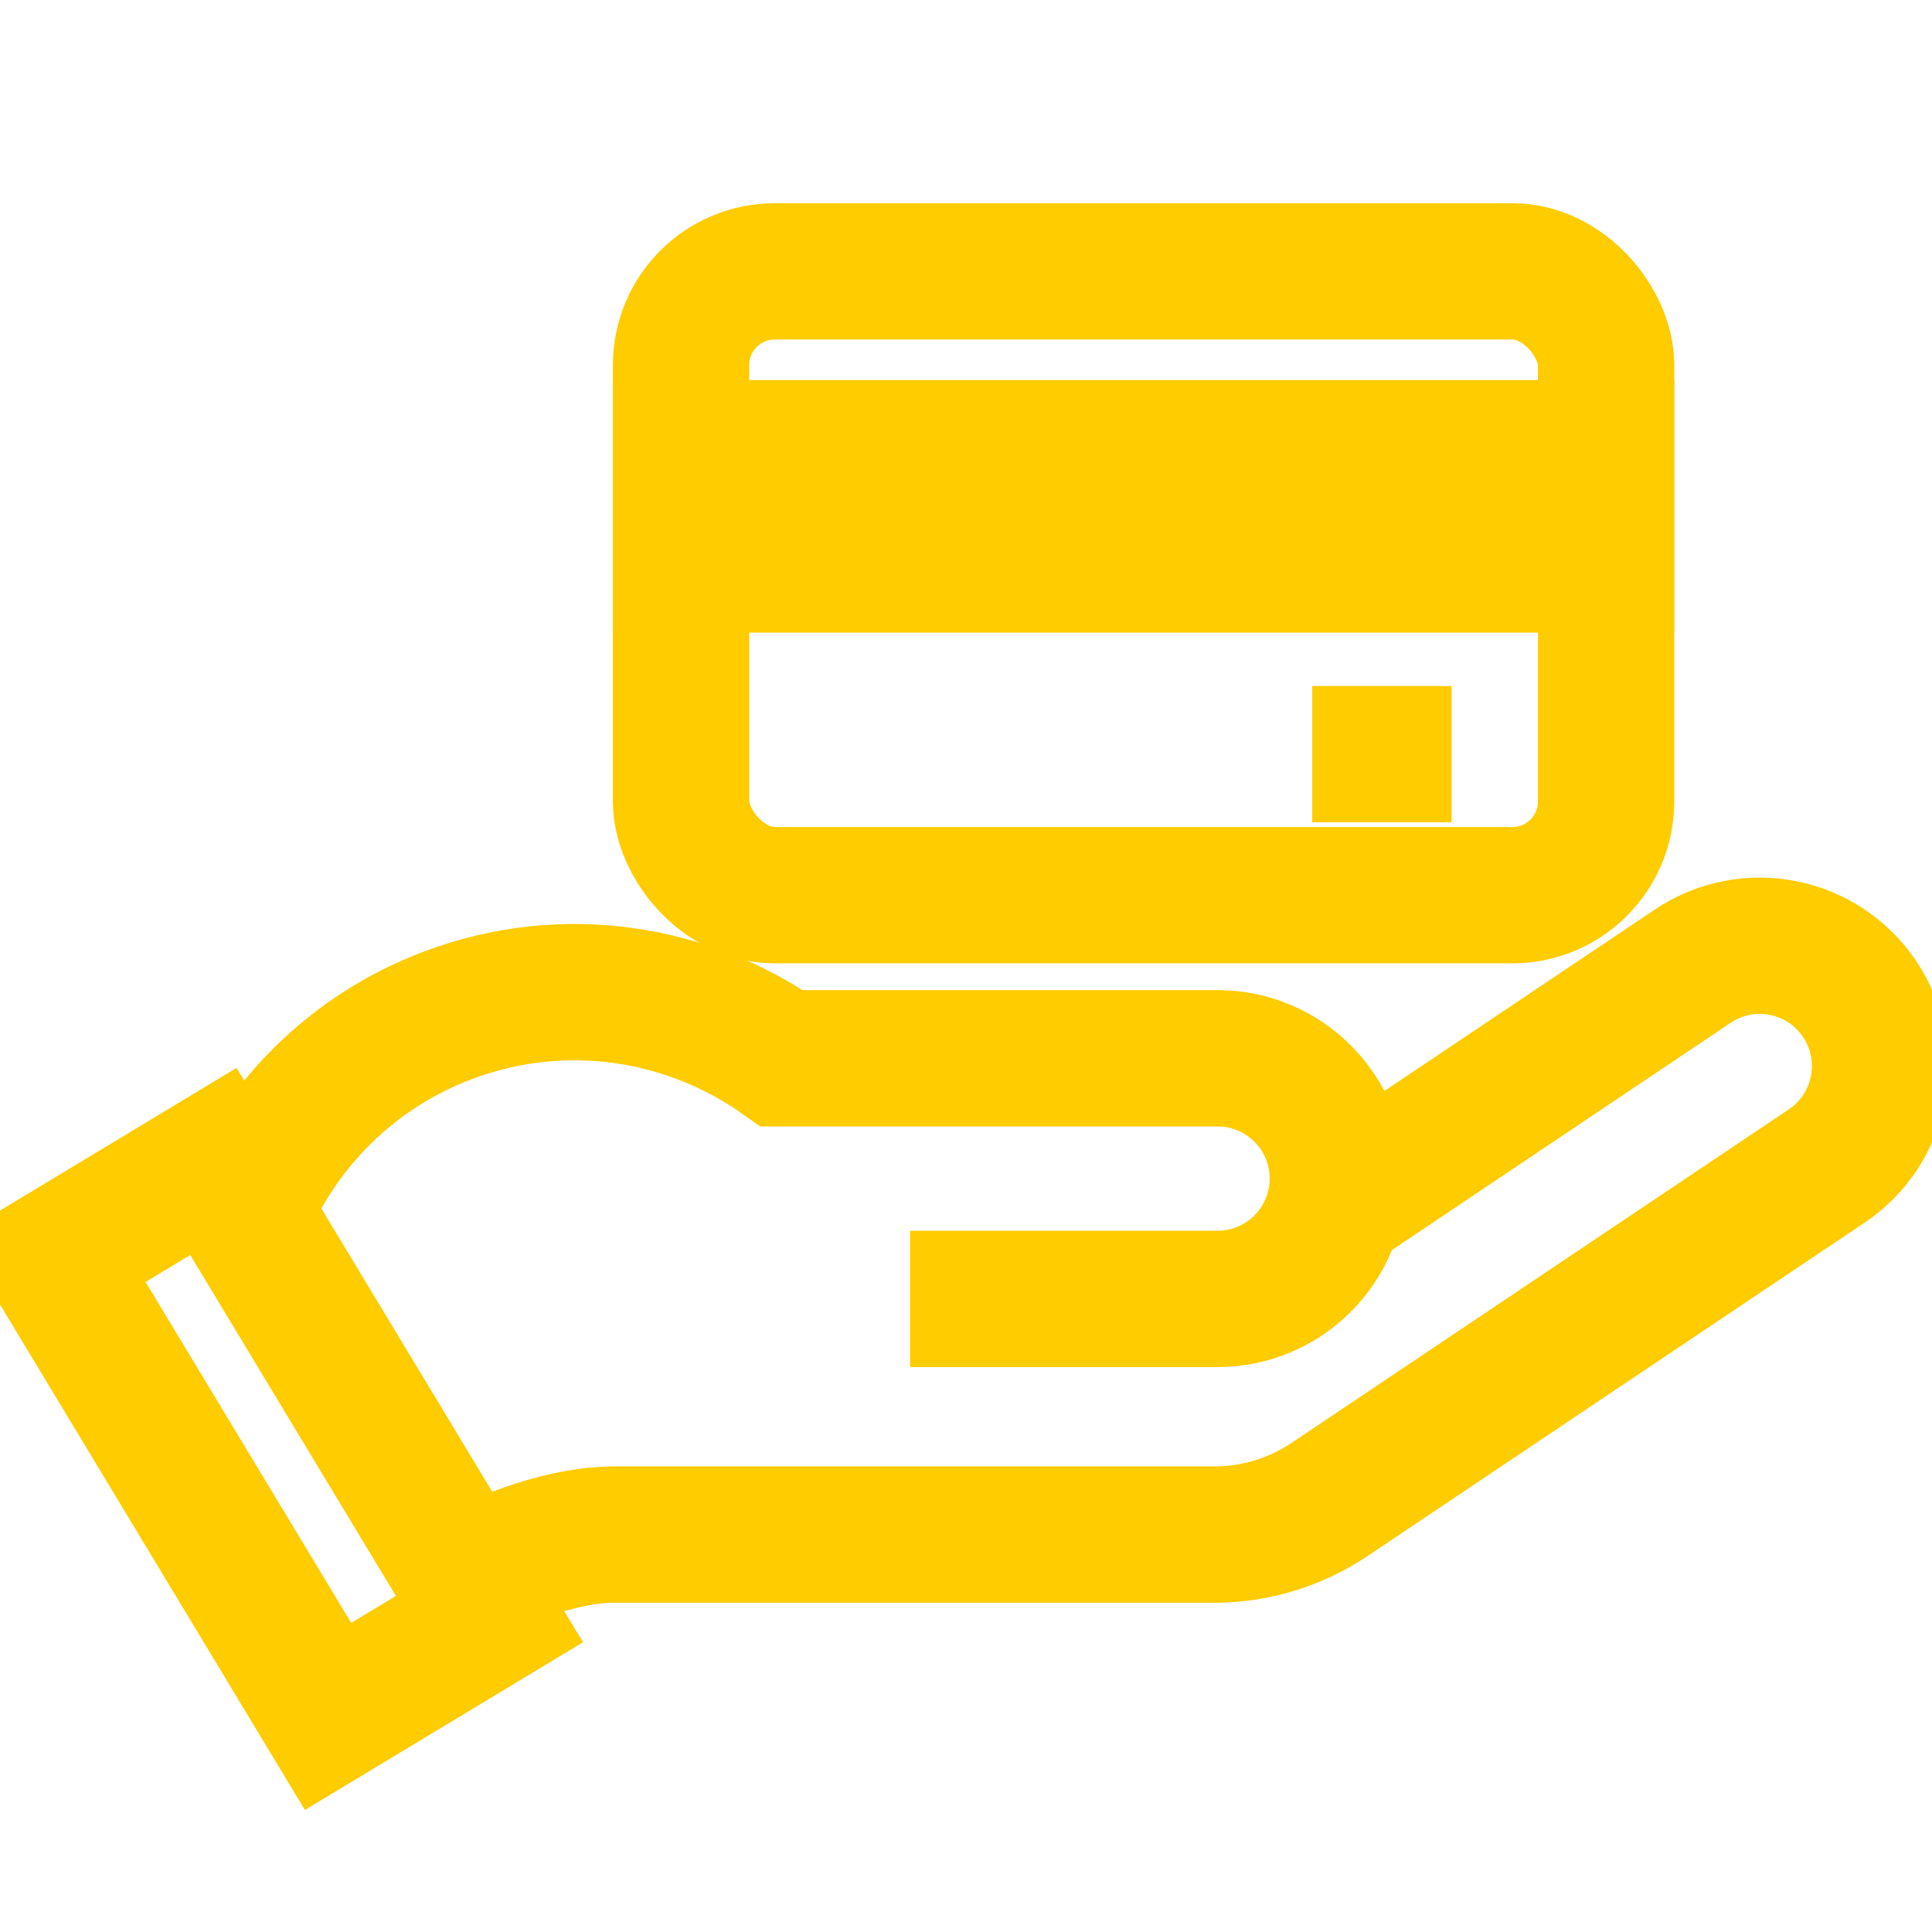 <?xml version="1.0" encoding="UTF-8"?>
<svg id="Layer_1" data-name="Layer 1" xmlns="http://www.w3.org/2000/svg" version="1.1" viewBox="0 0 1559.1 1559.1">
  <defs>
    <style>
      .cls-1 {
        fill: none;
        stroke: #FFCC00;
        stroke-miterlimit: 10;
        stroke-width: 110px;
      }
    </style>
  </defs>
  <g>
    <path class="cls-1" d="M1079.5,971.9l286.5-192.2c44.5-29.9,104.8-18,134.7,26.5h0c29.9,44.5,18,104.8-26.5,134.7l-401.2,269.1c-27.6,18.5-60,28.4-93.2,28.4h-485.5c-35.5,0-88.8,17.1-117.7,37.7"/>
    <path class="cls-1" d="M734.4,1048.2h248.1c53.6,0,97.1-43.5,97.1-97.1h0c0-53.6-43.5-97.1-97.1-97.1h-351.6c-75.8-53.6-175.9-69.9-269.3-34.7-77.5,29.2-135.2,88.2-164.8,159"/>
    <rect class="cls-1" x="142.4" y="945.6" width="152.1" height="431.3" transform="translate(-568.4 279.7) rotate(-31.1)"/>
  </g>
  <g>
    <rect class="cls-1" x="549.6" y="219" width="746.5" height="503.4" rx="75.6" ry="75.6"/>
    <line class="cls-1" x1="1058.9" y1="608.6" x2="1171.4" y2="608.6"/>
    <rect class="cls-1" x="549.6" y="361.7" width="746.5" height="93.8"/>
  </g>
</svg>